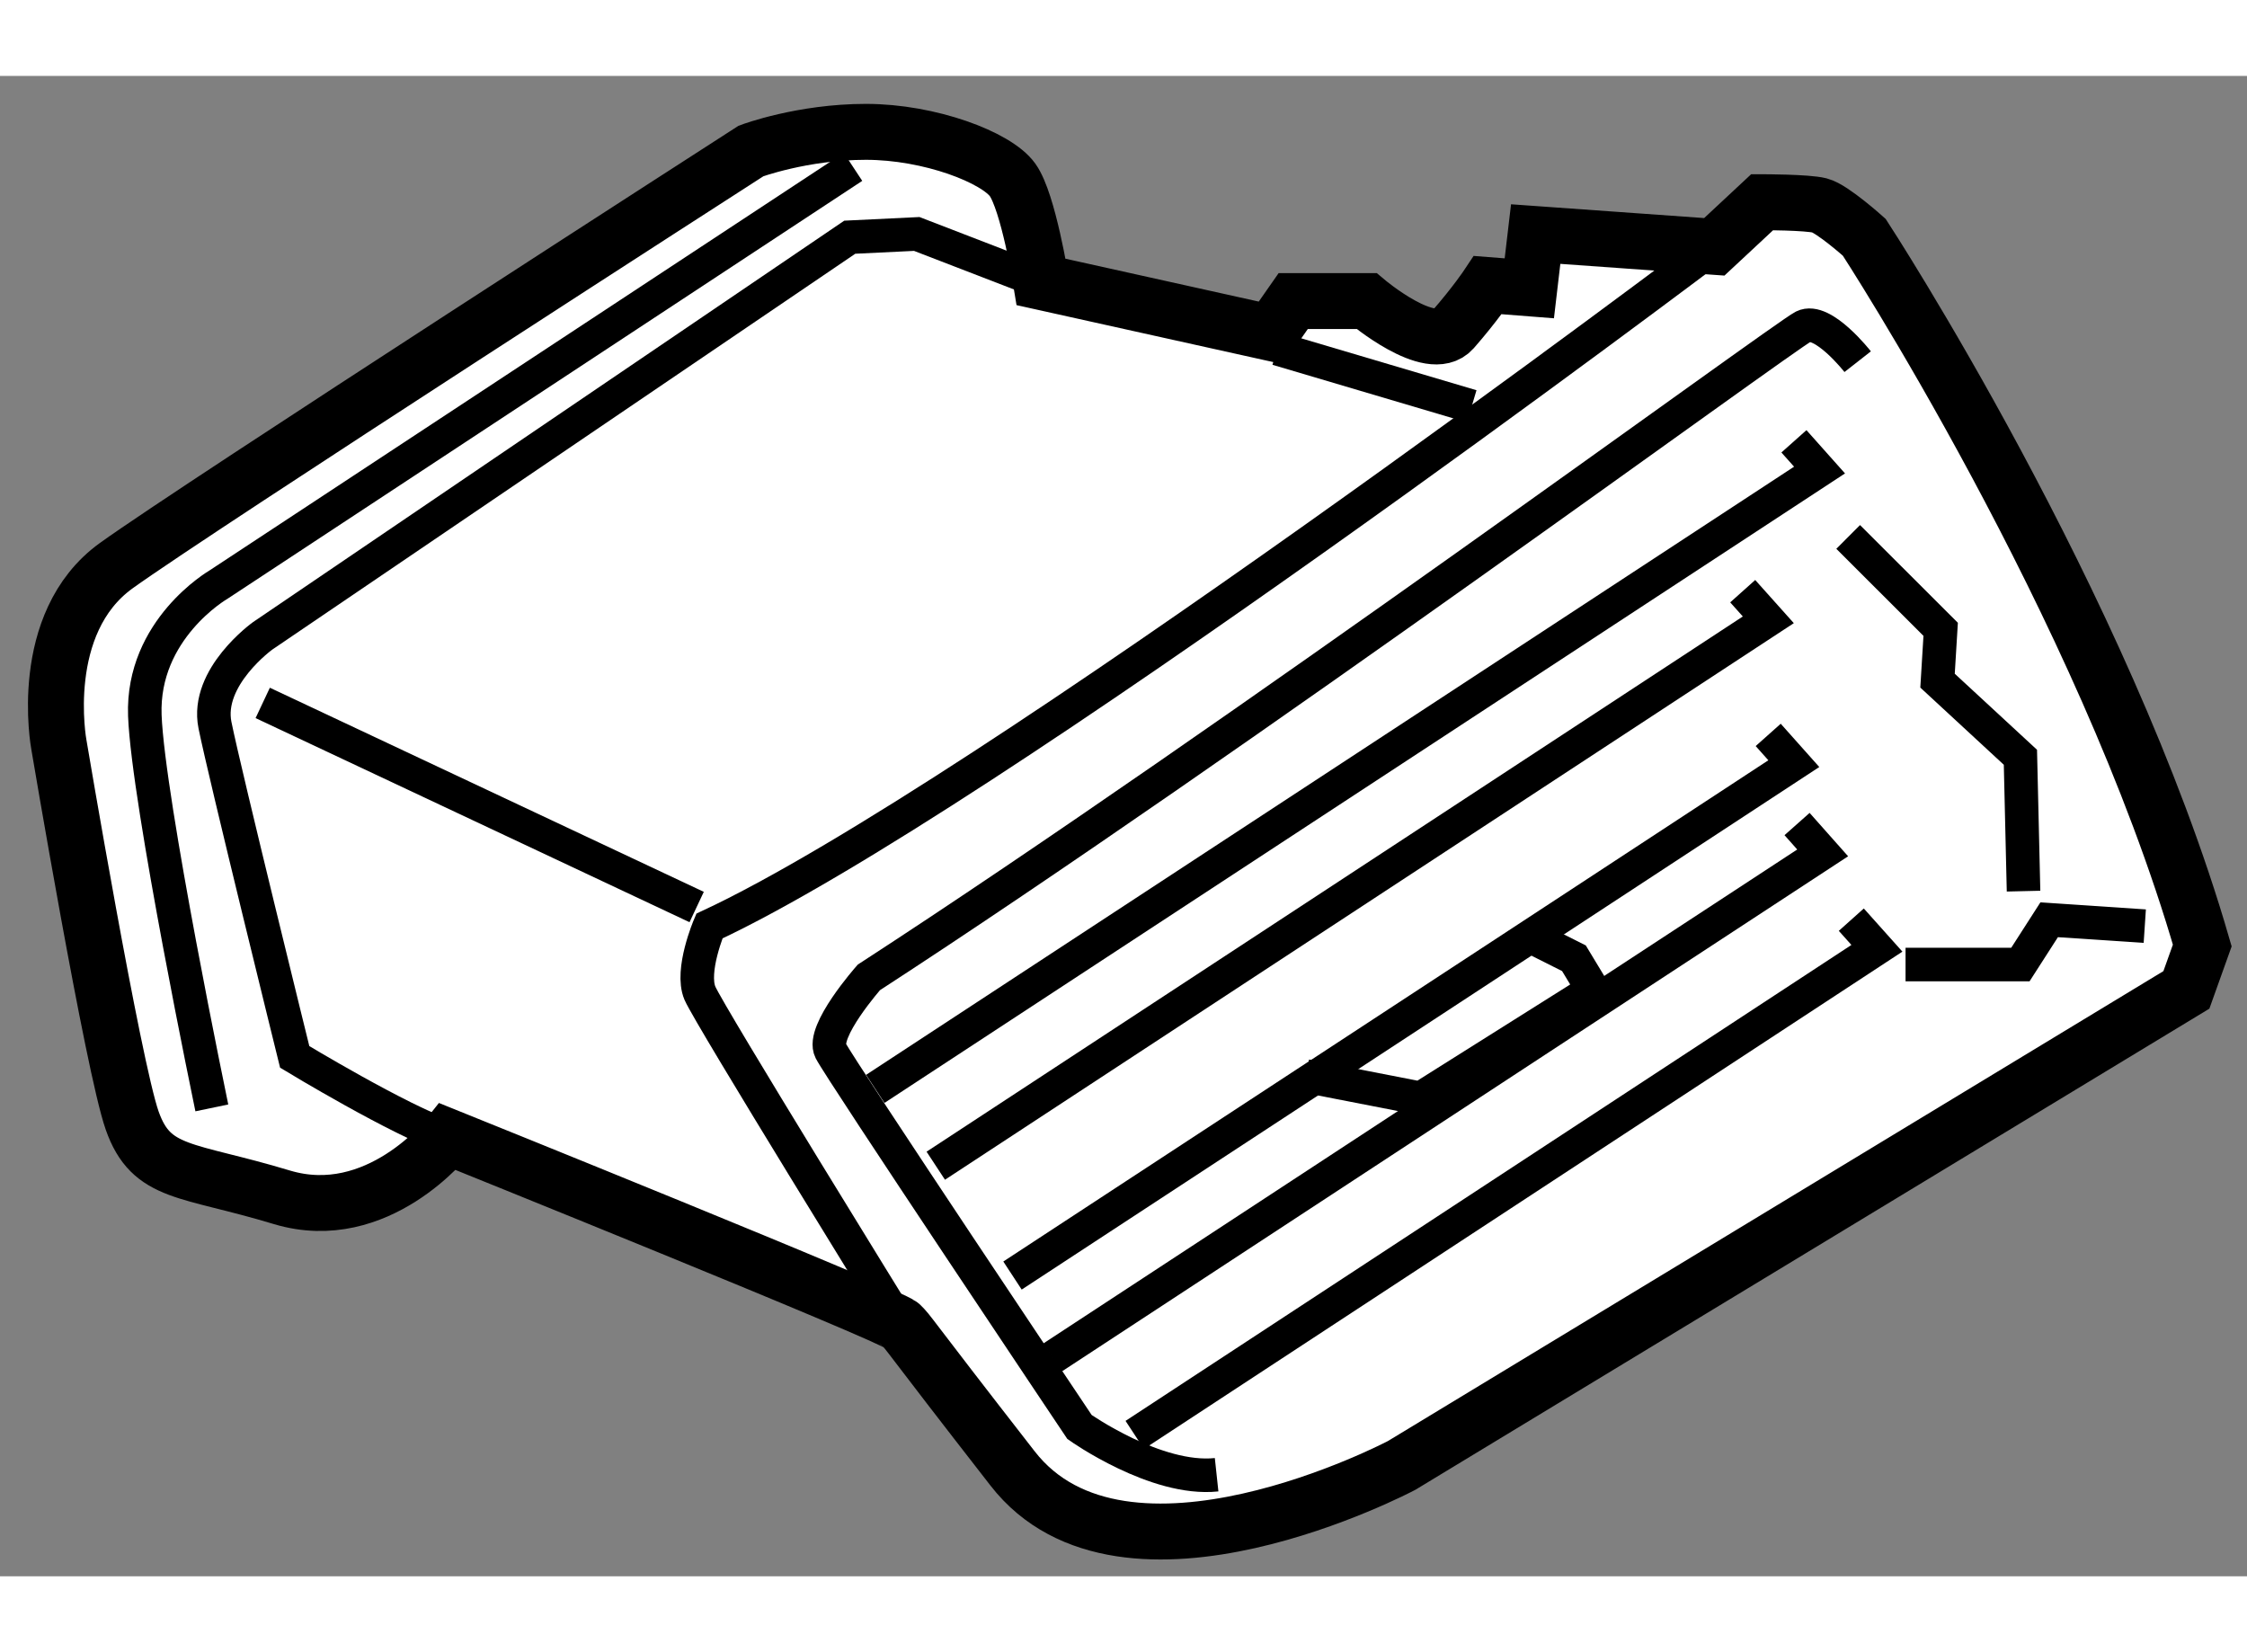 <?xml version="1.0" encoding="utf-8"?>
<!-- Generator: Adobe Illustrator 15.1.0, SVG Export Plug-In . SVG Version: 6.00 Build 0)  -->
<!DOCTYPE svg PUBLIC "-//W3C//DTD SVG 1.1//EN" "http://www.w3.org/Graphics/SVG/1.1/DTD/svg11.dtd">
<svg version="1.1" xmlns="http://www.w3.org/2000/svg" xmlns:xlink="http://www.w3.org/1999/xlink" x="0px" y="0px" width="244.8px"
	 height="180px" viewBox="51.725 148.043 20.091 13.415" enable-background="new 0 0 244.8 180" xml:space="preserve">
	
<rect x="51.725" y="148.043" width="20.091" height="13.415" fill="#808080" stroke="none"/>
	
<g><path fill="#FFFFFF" stroke="#000000" stroke-width="0.5" d="M61.034,149.885l2.055,0.456l0.199-0.285h0.656
				c0,0,0.572,0.483,0.771,0.256c0.199-0.227,0.313-0.399,0.313-0.399l0.371,0.029l0.057-0.485l1.597,0.114l0.428-0.399
				c0,0,0.4,0,0.514,0.029s0.399,0.285,0.399,0.285s2.138,3.279,3.022,6.332l-0.142,0.397l-7.017,4.252c0,0-2.481,1.312-3.479,0.026
				c-0.998-1.282-0.913-1.197-0.998-1.282c-0.085-0.085-4.05-1.683-4.05-1.683s-0.628,0.798-1.483,0.542
				c-0.855-0.259-1.168-0.198-1.34-0.686c-0.171-0.485-0.656-3.364-0.656-3.364s-0.201-1.083,0.513-1.598
				c0.713-0.514,5.676-3.708,5.676-3.708s0.457-0.171,1.027-0.171c0.571,0,1.168,0.228,1.312,0.43
				C60.92,149.171,61.034,149.885,61.034,149.885z"></path><path fill="none" stroke="#000000" stroke-width="0.3" d="M59.352,148.856l-5.676,3.737c0,0-0.684,0.397-0.656,1.168
				c0.029,0.771,0.599,3.509,0.599,3.509"></path><path fill="none" stroke="#000000" stroke-width="0.3" d="M55.729,157.528c-0.428-0.144-1.369-0.714-1.369-0.714
				s-0.627-2.538-0.713-2.967c-0.086-0.43,0.427-0.798,0.427-0.798l5.249-3.564l0.599-0.029l1.112,0.429"></path><path fill="none" stroke="#000000" stroke-width="0.3" d="M67.052,149.57c0,0-6.532,4.933-8.984,6.074c0,0-0.17,0.399-0.085,0.6
				c0.085,0.199,1.796,2.967,1.796,2.967"></path><line fill="none" stroke="#000000" stroke-width="0.3" x1="54.074" y1="153.649" x2="57.954" y2="155.474"></line><line fill="none" stroke="#000000" stroke-width="0.3" x1="63.145" y1="150.482" x2="64.884" y2="150.997"></line><path fill="none" stroke="#000000" stroke-width="0.3" d="M68.335,150.598c0,0-0.313-0.4-0.485-0.314
				c-0.171,0.085-5.105,3.708-8.356,5.819c0,0-0.429,0.485-0.342,0.655c0.086,0.171,2.225,3.365,2.225,3.365s0.684,0.485,1.226,0.427
				"></path><polyline fill="none" stroke="#000000" stroke-width="0.3" points="59.551,157.1 67.994,151.567 67.765,151.31 		"></polyline><path fill="none" stroke="#000000" stroke-width="0.3" d="M60.092,157.787c2.233-1.465,7.444-4.881,7.444-4.881l-0.229-0.256"></path><path fill="none" stroke="#000000" stroke-width="0.3" d="M60.778,158.769c2.416-1.581,6.986-4.577,6.986-4.577l-0.229-0.257"></path><path fill="none" stroke="#000000" stroke-width="0.3" d="M61.134,159.503c2.439-1.6,6.888-4.513,6.888-4.513l-0.229-0.258"></path><path fill="none" stroke="#000000" stroke-width="0.3" d="M61.871,160.194c2.48-1.626,6.636-4.351,6.636-4.351l-0.229-0.256"></path><polyline fill="none" stroke="#000000" stroke-width="0.3" points="68.25,152.165 69.077,152.991 69.049,153.45 69.79,154.135 
				69.818,155.332 		"></polyline><polyline fill="none" stroke="#000000" stroke-width="0.3" points="68.763,155.988 69.79,155.988 70.047,155.588 70.902,155.645 
						"></polyline><polyline fill="none" stroke="#000000" stroke-width="0.3" points="63.401,156.985 64.428,157.185 65.969,156.215 65.798,155.932 
				65.398,155.731 		"></polyline></g>


</svg>